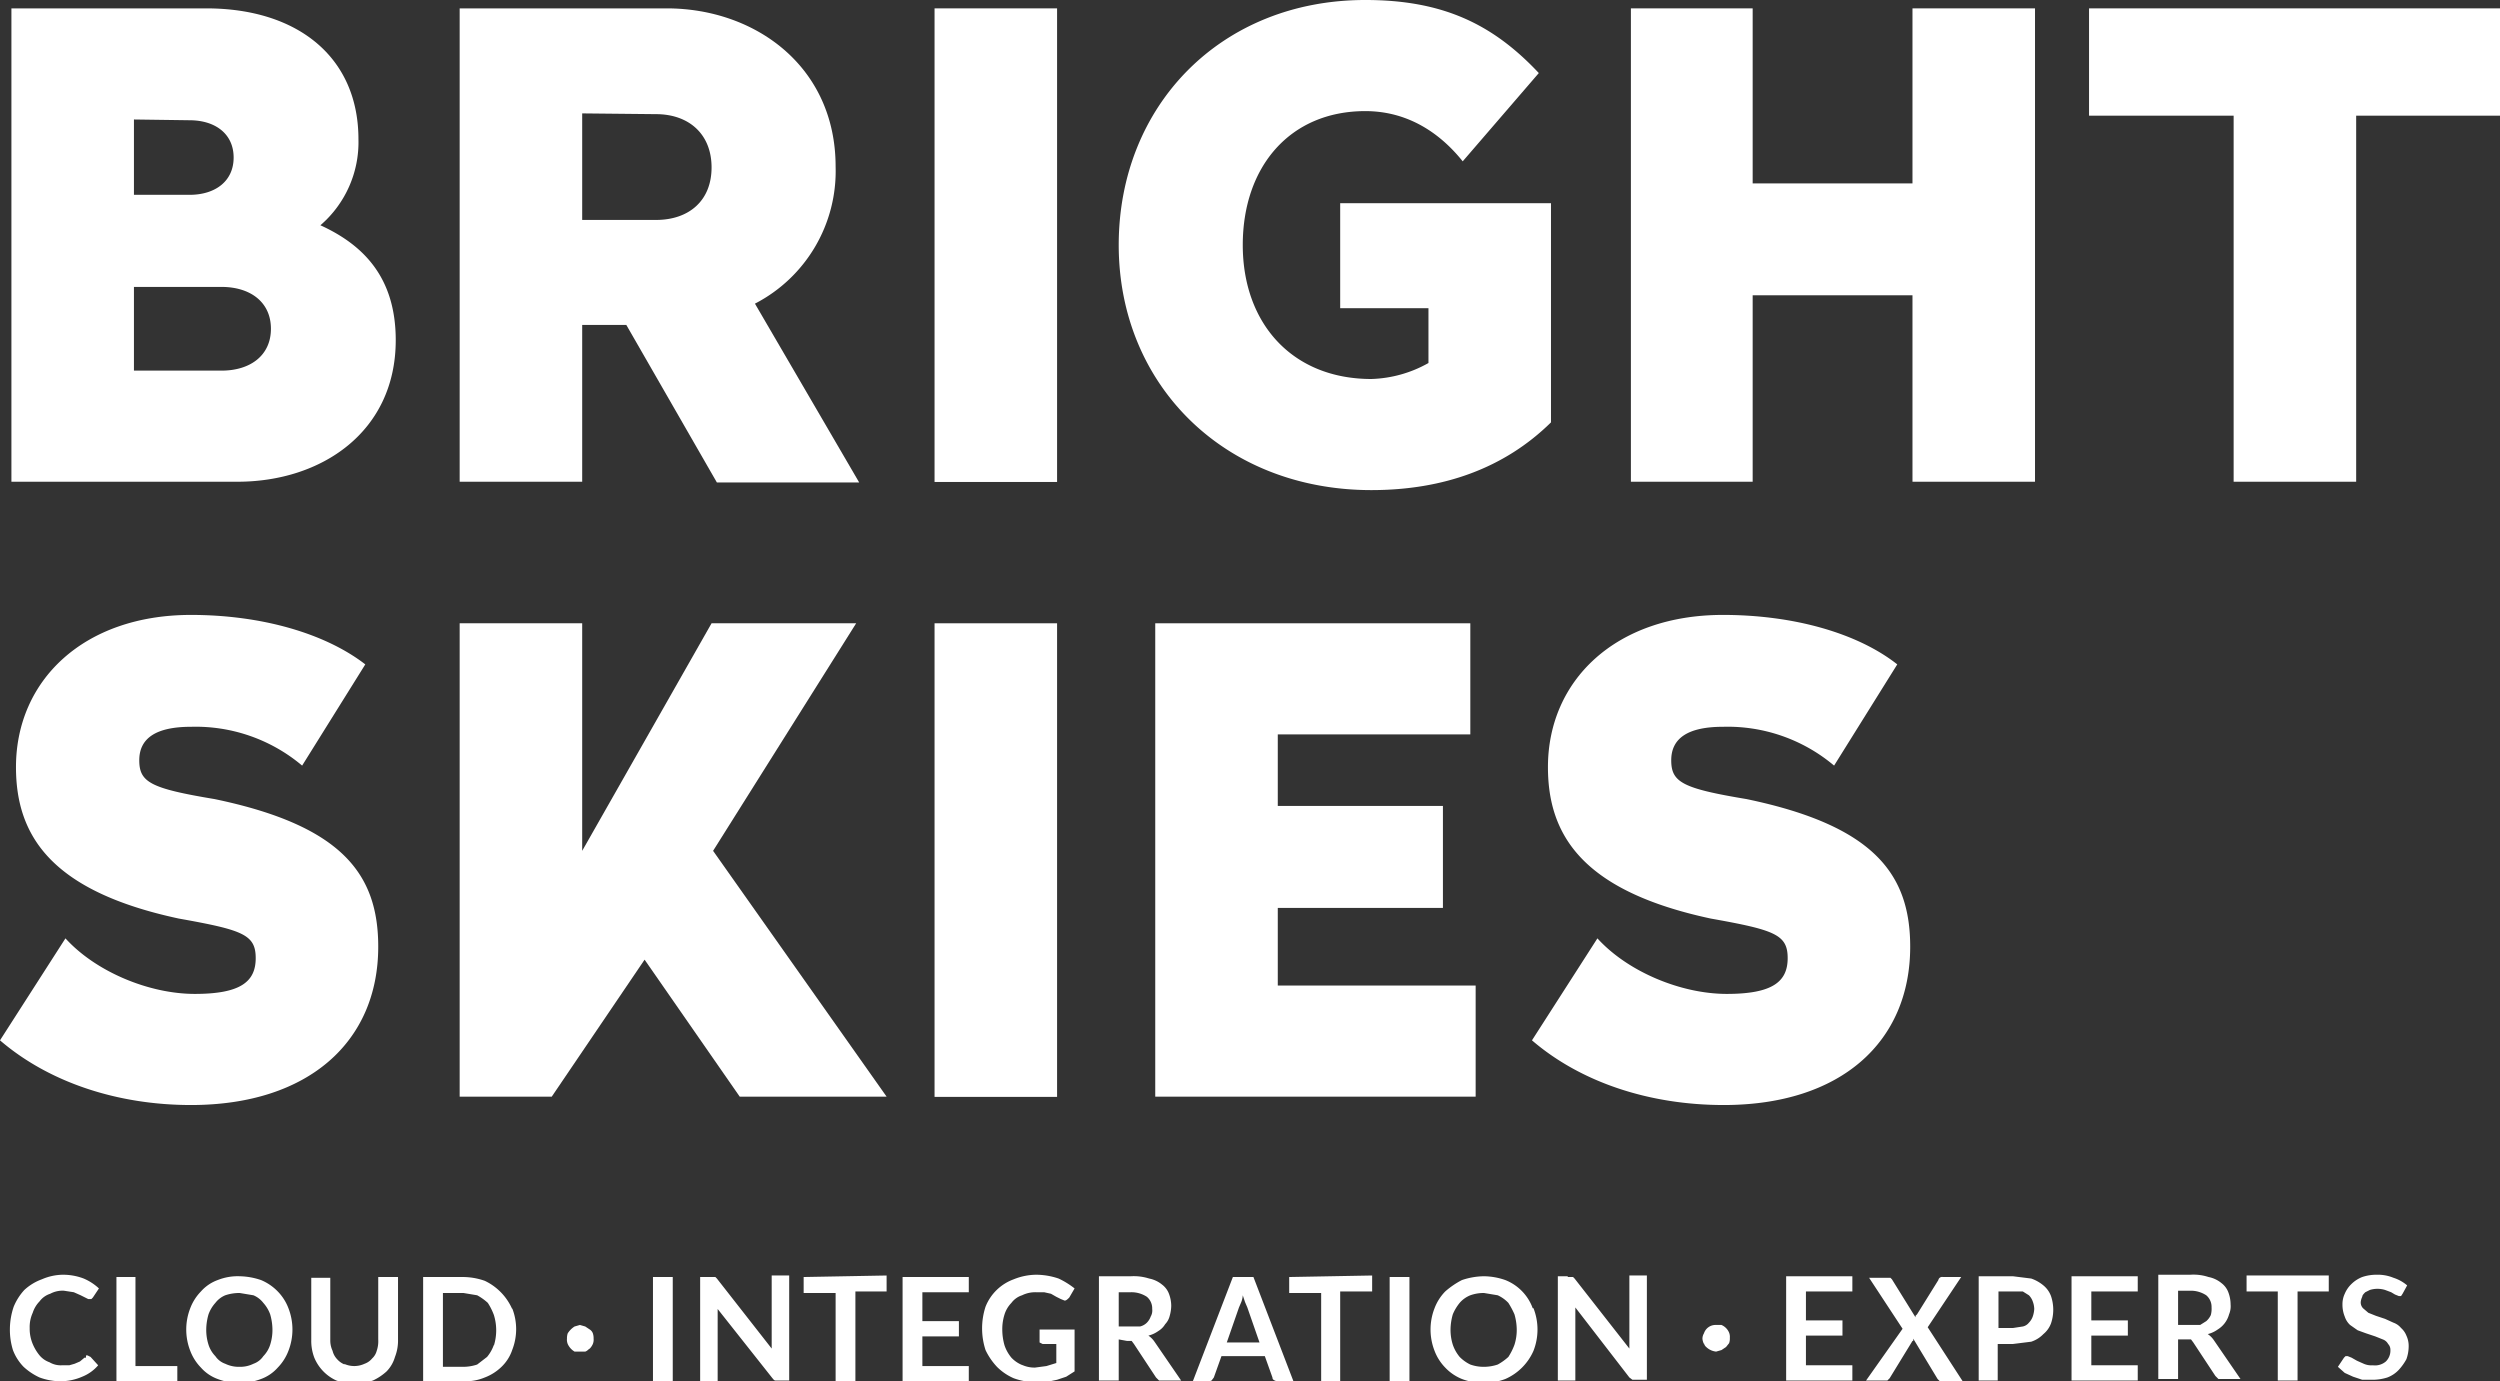 <svg id="Ebene_1" data-name="Ebene 1" xmlns="http://www.w3.org/2000/svg" width="328.5" height="181.5" viewBox="0 0 328.5 181.5"><rect x="0" y="0" width="328.5" height="181.5" fill="#333333" stroke="none"/><defs><style>.cls-1{fill:#fff;}</style></defs><title>Bright_Skies_blau_mit_Claim-white</title><path class="cls-1" d="M316.3,168.9a5.2,5.2,0,0,0-1.8-1,5.4,5.4,0,0,0-2.2-.4,5.8,5.8,0,0,0-1.9.3,4.2,4.2,0,0,0-1.4.9,3.8,3.8,0,0,0-.9,1.3,3.2,3.2,0,0,0-.3,1.4,4.1,4.1,0,0,0,.3,1.6,2.6,2.6,0,0,0,.7,1.1l1,.7,1.1.4,1.2.4,1,.4a1.3,1.3,0,0,1,.7.6,1.1,1.1,0,0,1,.3.8,2,2,0,0,1-.6,1.5,2.2,2.2,0,0,1-1.7.5,2.5,2.5,0,0,1-1.2-.2l-.9-.4-.7-.4-.5-.2h-.3l-.2.2-.8,1.2.9.8,1.1.5,1.2.4h1.3a6.4,6.4,0,0,0,2-.3,4,4,0,0,0,1.5-1,7.1,7.1,0,0,0,1-1.4,5.1,5.1,0,0,0,.3-1.7,3.2,3.2,0,0,0-.3-1.4,2.6,2.6,0,0,0-.7-1,2.3,2.3,0,0,0-1-.7l-1.1-.5-1.2-.4-1-.4-.7-.6a1.1,1.1,0,0,1-.3-.8,1.9,1.9,0,0,1,.2-.7c0-.2.2-.4.4-.6l.6-.3a3.4,3.4,0,0,1,2,0l.8.3.5.3.5.2h.3l.2-.3Zm-21.1-1.3v2.1h4.1v11.7h2.6V169.7H306v-2.1Zm-9,2h1.6a3.7,3.7,0,0,1,2.1.6,2,2,0,0,1,.7,1.6,3.1,3.1,0,0,1-.1,1,2.4,2.4,0,0,1-.6.8l-.8.5h-2.9Zm1.1,6.4h.6l.3.4,2.9,4.4.4.4h2.9l-3.5-5.1a3,3,0,0,0-.8-.8,3.8,3.8,0,0,0,1.3-.6,3.4,3.4,0,0,0,.9-.8,3.4,3.4,0,0,0,.6-1.2,2.7,2.7,0,0,0,.2-1.3,4.5,4.5,0,0,0-.3-1.6,2.7,2.7,0,0,0-.9-1.2,3.8,3.8,0,0,0-1.7-.8,6.3,6.3,0,0,0-2.4-.3h-4.2v13.7h2.6V176Zm-15.1-8.3v13.7h8.7v-2h-6.1v-3.9h4.8v-2h-4.8v-3.8h6.1v-2Zm-9.6,2h3.2l.8.5a2.2,2.2,0,0,1,.5.8,3,3,0,0,1,.2,1,3.6,3.6,0,0,1-.2,1,2.2,2.2,0,0,1-.5.8,1.4,1.4,0,0,1-.8.5l-1.3.2h-1.9Zm1.9,6.9,2.4-.3a3.9,3.9,0,0,0,1.6-1,3.3,3.3,0,0,0,1-1.4,5.6,5.6,0,0,0,0-3.6,3.3,3.3,0,0,0-1-1.4,5.1,5.1,0,0,0-1.6-.9l-2.4-.3H260v13.7h2.5v-4.8Zm-19.3,4.8H248l.3-.3,3-4.9h.1v-.3l3.2,5.3.3.3h3l-4.6-7.1,4.4-6.6h-2.4a.5.5,0,0,0-.6.4l-2.8,4.5-.2.2v.2l-3.1-5-.2-.2h-2.8l4.4,6.7Zm-10.5-13.7v13.7h8.7v-2h-6.1v-3.9h4.8v-2h-4.8v-3.8h6.1v-2Zm-10.8,8.8a.9.9,0,0,0,.3.5,2.2,2.2,0,0,0,1.3.6l.7-.2.6-.4.4-.5a1.7,1.7,0,0,0,.1-.7,1.5,1.5,0,0,0-.1-.7,1.9,1.9,0,0,0-1-1h-.7a1.6,1.6,0,0,0-1.6,1.1,1.4,1.4,0,0,0-.2.7,1.9,1.9,0,0,0,.2.7M206,167.7h-1.3v13.7H207v-9.6l7.1,9.2.4.3h1.9V167.6h-2.3v9.6l-7.2-9.2-.2-.2H206m-7,8.9a8,8,0,0,1-.8,1.6,7.1,7.1,0,0,1-1.4,1,5.7,5.7,0,0,1-1.8.3,5.2,5.2,0,0,1-1.8-.3,5,5,0,0,1-1.4-1,5.1,5.1,0,0,1-.9-1.6,6.4,6.4,0,0,1-.3-2,7.5,7.5,0,0,1,.3-2,6,6,0,0,1,.9-1.5,3.6,3.6,0,0,1,1.4-1,5.2,5.2,0,0,1,1.8-.3l1.8.3a4.5,4.5,0,0,1,1.4,1,10.9,10.9,0,0,1,.8,1.5,7.5,7.5,0,0,1,.3,2,6.4,6.4,0,0,1-.3,2m2.4-4.8a6.3,6.3,0,0,0-3.6-3.7,8.7,8.7,0,0,0-2.8-.5,9.3,9.3,0,0,0-2.9.5,10.7,10.7,0,0,0-2.2,1.5,6.4,6.4,0,0,0-1.4,2.2,7.7,7.7,0,0,0,0,5.6,6.4,6.4,0,0,0,1.4,2.2,6.2,6.2,0,0,0,2.2,1.5,8,8,0,0,0,5.7,0,7.2,7.2,0,0,0,3.7-3.7,7.7,7.7,0,0,0,0-5.6m-16.3-4.1h-2.6v13.8h2.6Zm-15.8,0v2.1h4.2v11.7h2.5V169.7h4.2v-2.1Zm-6.6,4,.3-.7a2.9,2.9,0,0,0,.2-.9l.3.9.3.7,1.6,4.6h-4.3Zm1.9-4H162l-5.3,13.8h2l.5-.2.3-.4,1-2.8h5.7l1,2.8c0,.2.1.3.3.4l.5.2h2Zm-17.7,2h1.6a3.7,3.7,0,0,1,2.1.6,2,2,0,0,1,.7,1.6,1.6,1.6,0,0,1-.2,1,2.2,2.2,0,0,1-.5.8,1.9,1.9,0,0,1-.9.5H147Zm1.1,6.4h.6l.3.4,2.9,4.4.4.4h2.9l-3.5-5.1a3,3,0,0,0-.8-.8,3.8,3.8,0,0,0,1.3-.6,2.6,2.6,0,0,0,.9-.9,2.4,2.4,0,0,0,.6-1.1,5.1,5.1,0,0,0,.2-1.3,4.5,4.5,0,0,0-.3-1.6,2.7,2.7,0,0,0-.9-1.2,3.8,3.8,0,0,0-1.7-.8,6.6,6.6,0,0,0-2.4-.3h-4.2v13.7H147V176Zm-13.7,3.2a4,4,0,0,1-1.5-1,5.1,5.1,0,0,1-.9-1.6,7.6,7.6,0,0,1-.3-2.1,6.4,6.4,0,0,1,.3-2,3.8,3.8,0,0,1,.9-1.5,2.8,2.8,0,0,1,1.4-1,3.9,3.9,0,0,1,1.8-.4h1.1l.9.2.7.4.6.3.5.2c.2,0,.4-.2.6-.4l.7-1.2a10.7,10.7,0,0,0-2.1-1.3,9.3,9.3,0,0,0-2.9-.5,8,8,0,0,0-3,.6,6.3,6.3,0,0,0-3.7,3.6,9.2,9.2,0,0,0,0,5.7,8.6,8.6,0,0,0,1.5,2.2,7.1,7.1,0,0,0,2.2,1.5,8.1,8.1,0,0,0,2.7.5h1.6l1.4-.3,1.2-.4,1.1-.7v-5.5h-4.6v1.7l.4.2h1.8v2.5l-1.3.4-1.5.2a3.9,3.9,0,0,1-1.8-.4m-15.6-11.5v13.7h8.7v-2h-6.1v-3.9h4.8v-2h-4.8v-3.8h6.1v-2Zm-13,0v2.1h4.2v11.6h2.6V169.7h4.1v-2.1Zm-12.4,0H92v13.7h2.3v-9.5l7.2,9.1c.1.1.2.3.4.3h1.8V167.6h-2.3v9.6L94.2,168l-.2-.2h-.6m-5,0H85.8v13.8h2.6Zm-13.8,8.8a2.2,2.2,0,0,0,.9,1h1.4c.3-.1.4-.3.6-.4a2.1,2.1,0,0,0,.4-.6,1.5,1.5,0,0,0,.1-.7,2,2,0,0,0-.1-.7,1,1,0,0,0-.4-.5l-.6-.4-.7-.2-.7.2a2.9,2.9,0,0,0-.9.9,2,2,0,0,0-.1.7,1.5,1.5,0,0,0,.1.7m-9.7.1a5.1,5.1,0,0,1-.9,1.6l-1.3,1a5.8,5.8,0,0,1-1.9.3H58.2v-9.7h2.7l1.8.3a7.1,7.1,0,0,1,1.4,1,8,8,0,0,1,.8,1.6,6.8,6.8,0,0,1,0,4m2.4-4.8a7.4,7.4,0,0,0-3.6-3.7,8.7,8.7,0,0,0-2.8-.5H55.6v13.7h5.3a6.6,6.6,0,0,0,2.8-.5,6.4,6.4,0,0,0,2.2-1.4,5.5,5.5,0,0,0,1.4-2.2,7.5,7.5,0,0,0,0-5.5m-22,7.4a2.6,2.6,0,0,1-1-.7,2.4,2.4,0,0,1-.6-1.1,3.2,3.2,0,0,1-.3-1.4v-8.2H40.9v8.2a6.2,6.2,0,0,0,.4,2.3,5.7,5.7,0,0,0,2.9,3,7.4,7.4,0,0,0,4.8,0,7.1,7.1,0,0,0,1.8-1.2,4.5,4.5,0,0,0,1.1-1.9,5.9,5.9,0,0,0,.4-2.3v-8.2H49.7v8.2a3.9,3.9,0,0,1-.2,1.5,2.1,2.1,0,0,1-.6,1,2.3,2.3,0,0,1-1,.7,3.2,3.2,0,0,1-2.7,0m-9.7-2.5a3.8,3.8,0,0,1-.9,1.5,2.6,2.6,0,0,1-1.3,1,3.9,3.9,0,0,1-1.8.4,4.1,4.1,0,0,1-1.9-.4,2.6,2.6,0,0,1-1.3-1,3.8,3.8,0,0,1-.9-1.5,6.4,6.4,0,0,1-.3-2,7.5,7.5,0,0,1,.3-2,4.6,4.6,0,0,1,.9-1.5,3.2,3.2,0,0,1,1.3-1,5.8,5.8,0,0,1,1.9-.3l1.8.3a3.2,3.2,0,0,1,1.3,1,4.6,4.6,0,0,1,.9,1.5,7.5,7.5,0,0,1,.3,2,6.4,6.4,0,0,1-.3,2m2.4-4.8a6.4,6.4,0,0,0-1.4-2.2,6.6,6.6,0,0,0-2.2-1.5,9.2,9.2,0,0,0-2.8-.5,7.1,7.1,0,0,0-2.9.5,5.4,5.4,0,0,0-2.2,1.5,6.4,6.4,0,0,0-1.4,2.2,7.7,7.7,0,0,0,0,5.6,6.4,6.4,0,0,0,1.4,2.2,5.4,5.4,0,0,0,2.2,1.5,8,8,0,0,0,5.7,0,5.4,5.4,0,0,0,2.2-1.5,6.4,6.4,0,0,0,1.4-2.2,7.7,7.7,0,0,0,0-5.6m-20.1-4.1H15.3v13.8h8v-2.1H17.8Zm-6.5,10.6h-.2l-.6.5-.7.3-.7.2h-1a2.9,2.9,0,0,1-1.6-.4,3,3,0,0,1-1.3-.9,6,6,0,0,1-.9-1.5,5.2,5.2,0,0,1-.4-2.1,4.5,4.5,0,0,1,.4-2,3.8,3.8,0,0,1,.9-1.5,2.8,2.8,0,0,1,1.4-1,3.4,3.4,0,0,1,1.8-.4l1.3.2.9.4.6.3.4.2H12l.2-.2.8-1.2a6.9,6.9,0,0,0-2-1.3,7.6,7.6,0,0,0-2.7-.5,7.1,7.1,0,0,0-2.8.6,6.8,6.8,0,0,0-2.3,1.4,7.4,7.4,0,0,0-1.4,2.2,9.3,9.3,0,0,0-.5,2.9,9,9,0,0,0,.4,2.8,6.4,6.4,0,0,0,1.4,2.2A8,8,0,0,0,5.2,181a8.1,8.1,0,0,0,2.7.5,7.2,7.2,0,0,0,2.9-.6,5.4,5.4,0,0,0,2.1-1.5l-1-1.1-.4-.2h-.2"/><path class="cls-1" d="M47.1,18.3a14.4,14.4,0,0,1-5,11.3c5.7,2.6,9.9,6.9,9.9,15.1,0,12-9.7,18.6-20.8,18.6H1.5V1.1H27.1c12,0,20,6.4,20,17.2M17.6,15.7v9.9h7.3c3.4,0,5.8-1.8,5.8-4.9s-2.4-4.9-5.8-4.9Zm0,22v11H29.1c3.8,0,6.5-2,6.5-5.5s-2.7-5.5-6.5-5.5Z"/><path class="cls-1" d="M109.8,21.9a19.6,19.6,0,0,1-10.6,18l13.7,23.5H94.2L82.3,42.7H76.5V63.3H60.4V1.1H87.6c11.6,0,22.2,7.6,22.2,20.8m-33.3-7v14h9.7c4.3,0,7.3-2.5,7.3-6.9s-3-7-7.3-7Z"/><rect class="cls-1" x="122.8" y="1.1" width="16.1" height="62.23"/><path class="cls-1" d="M202.2,9.6l-10,11.6c-2.8-3.5-7-6.6-12.8-6.6-9.9,0-16.1,7.3-16.1,17.6s6.5,17.6,16.9,17.6a16.2,16.2,0,0,0,7.5-2.1V40.5H176.1V26.7h27.7V55.5c-6.1,6-14.1,8.9-23.6,8.9-19.4,0-33.2-13.9-33.2-32.2S160.4,0,179.4,0c10.1,0,16.7,3.1,22.8,9.6"/><polygon class="cls-1" points="267.4 63.3 251.3 63.3 251.3 38.8 230.3 38.8 230.3 63.3 214.3 63.3 214.3 1.1 230.3 1.1 230.3 24.1 251.3 24.1 251.3 1.1 267.4 1.1 267.4 63.3"/><polygon class="cls-1" points="274.5 1.1 274.5 15.2 293.5 15.2 293.5 63.3 309.6 63.3 309.6 15.2 328.6 15.2 328.6 1.1 274.5 1.1"/><path class="cls-1" d="M48,87.3l-8.3,13.3a21.7,21.7,0,0,0-14.6-5.1c-4.6,0-6.8,1.5-6.8,4.4s1.5,3.7,9.9,5.1c16.8,3.5,21.5,9.9,21.5,19.4,0,12.5-9.2,20.8-24.6,20.8-9.7,0-18.7-3-25.1-8.5l8.6-13.4c4,4.4,11,7.3,17,7.3s8-1.6,8-4.7-1.7-3.7-10.1-5.2C6.7,117.1,2.1,109.8,2.1,100.8c0-11.4,8.9-20,23-20,9.2,0,17.6,2.4,22.9,6.5"/><polygon class="cls-1" points="93.7 111.8 116.5 144.1 97.2 144.1 84.7 126.1 72.5 144.1 60.4 144.1 60.4 81.9 76.5 81.9 76.5 111.8 93.5 81.9 112.5 81.9 93.7 111.8"/><rect class="cls-1" x="122.8" y="81.9" width="16.1" height="62.23"/><polygon class="cls-1" points="193.2 96.5 167.9 96.5 167.9 105.9 189.6 105.9 189.6 119.3 167.9 119.3 167.9 129.5 193.9 129.5 193.9 144.1 151.8 144.1 151.8 81.9 193.2 81.9 193.2 96.5"/><path class="cls-1" d="M249.3,87.3,241,100.6a21.7,21.7,0,0,0-14.6-5.1c-4.6,0-6.8,1.5-6.8,4.4s1.5,3.7,9.9,5.1c16.8,3.5,21.5,9.9,21.5,19.4,0,12.5-9.1,20.8-24.5,20.8-9.8,0-18.8-3-25.2-8.5l8.6-13.4c4,4.4,11,7.3,17,7.3s8-1.6,8-4.7-1.7-3.7-10.1-5.2c-16.8-3.6-21.4-10.9-21.4-19.9,0-11.4,8.9-20,23-20,9.3,0,17.7,2.4,22.9,6.5"/></svg>